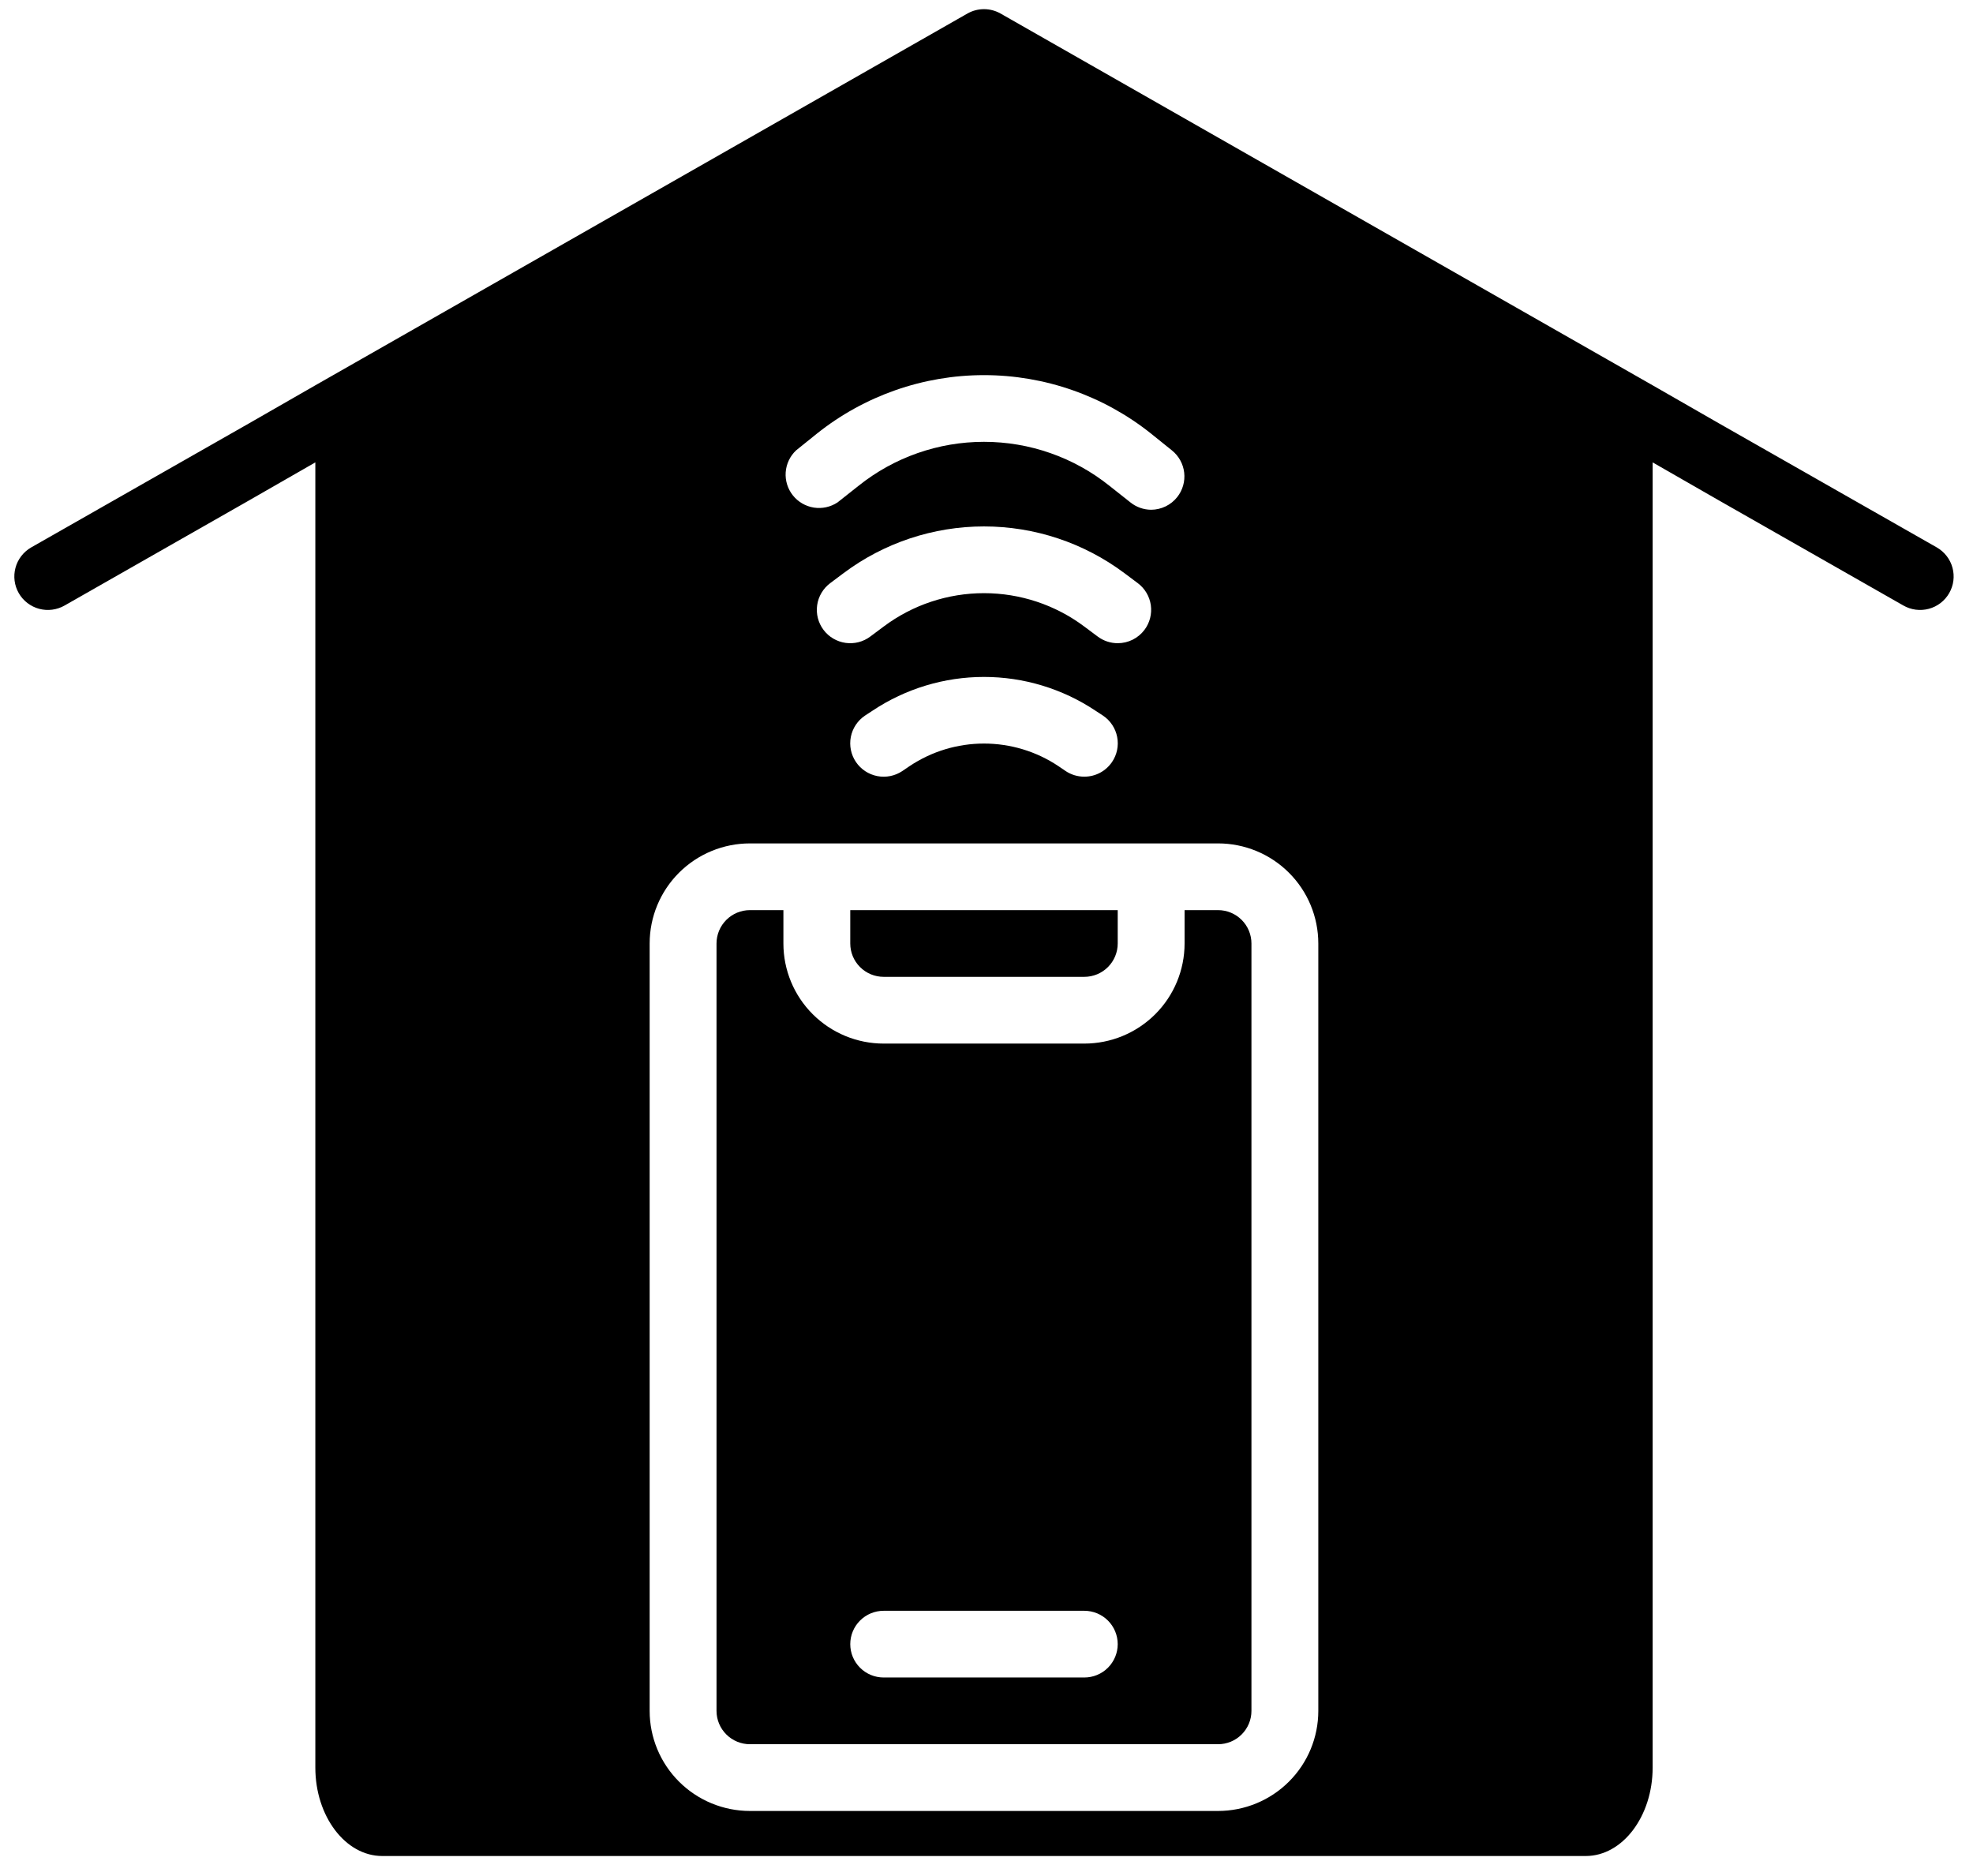 <svg width="81" height="77" viewBox="0 0 81 77" fill="none" xmlns="http://www.w3.org/2000/svg">
<path d="M79.515 22.474L70.593 17.393L67.848 15.818L41.083 0.559C40.874 0.439 40.638 0.376 40.397 0.376C40.156 0.376 39.919 0.439 39.711 0.559L12.946 15.818L10.201 17.393L1.279 22.474C0.963 22.656 0.731 22.956 0.636 23.308C0.541 23.66 0.589 24.035 0.771 24.351C0.953 24.667 1.254 24.898 1.606 24.993C1.959 25.088 2.335 25.039 2.652 24.858L10.201 20.557L12.946 18.982V72.564C12.946 74.564 14.181 76.194 15.691 76.194H65.103C66.613 76.194 67.848 74.564 67.848 72.564V18.982L70.593 20.557L78.142 24.858C78.299 24.948 78.472 25.006 78.651 25.029C78.831 25.052 79.013 25.04 79.187 24.993C79.362 24.946 79.526 24.865 79.669 24.755C79.812 24.645 79.932 24.507 80.022 24.351C80.112 24.194 80.171 24.022 80.194 23.843C80.217 23.664 80.205 23.482 80.158 23.308C80.111 23.133 80.03 22.97 79.919 22.827C79.809 22.684 79.671 22.564 79.515 22.474ZM45.064 26.131L44.515 25.721C43.327 24.831 41.882 24.351 40.397 24.351C38.912 24.351 37.467 24.831 36.279 25.721L35.73 26.131C35.586 26.239 35.422 26.318 35.247 26.363C35.073 26.407 34.891 26.417 34.713 26.392C34.534 26.366 34.362 26.306 34.207 26.214C34.052 26.123 33.917 26.002 33.809 25.858C33.7 25.714 33.622 25.55 33.577 25.376C33.532 25.201 33.523 25.02 33.548 24.842C33.573 24.664 33.634 24.493 33.726 24.338C33.818 24.183 33.939 24.048 34.083 23.94L34.632 23.529C36.295 22.284 38.318 21.611 40.397 21.611C42.476 21.611 44.498 22.284 46.162 23.529L46.711 23.94C47.002 24.158 47.194 24.482 47.246 24.842C47.297 25.202 47.204 25.567 46.985 25.858C46.857 26.028 46.691 26.166 46.501 26.261C46.31 26.356 46.1 26.405 45.887 26.405C45.59 26.405 45.301 26.309 45.064 26.131ZM45.654 31.282C45.528 31.467 45.358 31.62 45.16 31.725C44.961 31.83 44.739 31.885 44.515 31.884C44.241 31.885 43.973 31.804 43.746 31.651L43.444 31.446C42.542 30.845 41.481 30.525 40.397 30.525C39.312 30.525 38.252 30.845 37.35 31.446L37.048 31.651C36.746 31.855 36.375 31.93 36.017 31.861C35.659 31.791 35.344 31.583 35.14 31.282C34.936 30.98 34.861 30.61 34.93 30.253C35 29.896 35.209 29.581 35.511 29.378L35.826 29.172C37.18 28.271 38.77 27.79 40.397 27.79C42.024 27.79 43.614 28.271 44.968 29.172L45.283 29.378C45.433 29.478 45.561 29.607 45.661 29.758C45.761 29.908 45.83 30.076 45.864 30.253C45.899 30.43 45.898 30.612 45.862 30.788C45.826 30.965 45.755 31.132 45.654 31.282ZM46.409 20.625L45.544 19.941C44.083 18.773 42.268 18.138 40.397 18.138C38.526 18.138 36.711 18.773 35.25 19.941L34.385 20.625C34.099 20.815 33.751 20.891 33.412 20.838C33.072 20.784 32.765 20.605 32.551 20.337C32.337 20.068 32.232 19.729 32.256 19.387C32.281 19.045 32.433 18.724 32.683 18.489L33.534 17.804C35.482 16.248 37.902 15.4 40.397 15.4C42.892 15.4 45.312 16.248 47.26 17.804L48.111 18.489C48.393 18.715 48.575 19.043 48.616 19.402C48.657 19.761 48.555 20.122 48.33 20.406C48.202 20.568 48.04 20.698 47.855 20.788C47.669 20.878 47.466 20.926 47.26 20.927C46.95 20.925 46.65 20.819 46.409 20.625ZM54.122 70.236C54.122 71.326 53.689 72.371 52.916 73.141C52.144 73.912 51.097 74.345 50.005 74.345H30.789C29.697 74.345 28.65 73.912 27.877 73.141C27.105 72.371 26.671 71.326 26.671 70.236V38.733C26.671 37.643 27.105 36.598 27.877 35.827C28.65 35.056 29.697 34.624 30.789 34.624H50.005C51.097 34.624 52.144 35.056 52.916 35.827C53.689 36.598 54.122 37.643 54.122 38.733V70.236Z" fill="black"/>
<path d="M36.279 40.102H44.515C44.879 40.102 45.228 39.958 45.485 39.701C45.742 39.444 45.887 39.096 45.887 38.733V37.363H34.907V38.733C34.907 39.096 35.051 39.444 35.309 39.701C35.566 39.958 35.915 40.102 36.279 40.102Z" fill="black"/>
<path d="M50.005 37.363H48.632V38.733C48.632 39.822 48.198 40.868 47.426 41.638C46.654 42.409 45.607 42.842 44.514 42.842H36.279C35.187 42.842 34.14 42.409 33.368 41.638C32.595 40.868 32.162 39.822 32.162 38.733V37.363H30.789C30.425 37.363 30.076 37.507 29.819 37.764C29.561 38.021 29.416 38.37 29.416 38.733V70.236C29.416 70.599 29.561 70.947 29.819 71.204C30.076 71.461 30.425 71.605 30.789 71.605H50.005C50.369 71.605 50.718 71.461 50.975 71.204C51.233 70.947 51.377 70.599 51.377 70.236V38.733C51.377 38.37 51.233 38.021 50.975 37.764C50.718 37.507 50.369 37.363 50.005 37.363ZM44.514 68.866H36.279C35.915 68.866 35.566 68.722 35.309 68.465C35.051 68.208 34.907 67.86 34.907 67.496C34.907 67.133 35.051 66.785 35.309 66.528C35.566 66.271 35.915 66.127 36.279 66.127H44.514C44.879 66.127 45.228 66.271 45.485 66.528C45.742 66.785 45.887 67.133 45.887 67.496C45.887 67.86 45.742 68.208 45.485 68.465C45.228 68.722 44.879 68.866 44.514 68.866Z" fill="black"/>
</svg>

